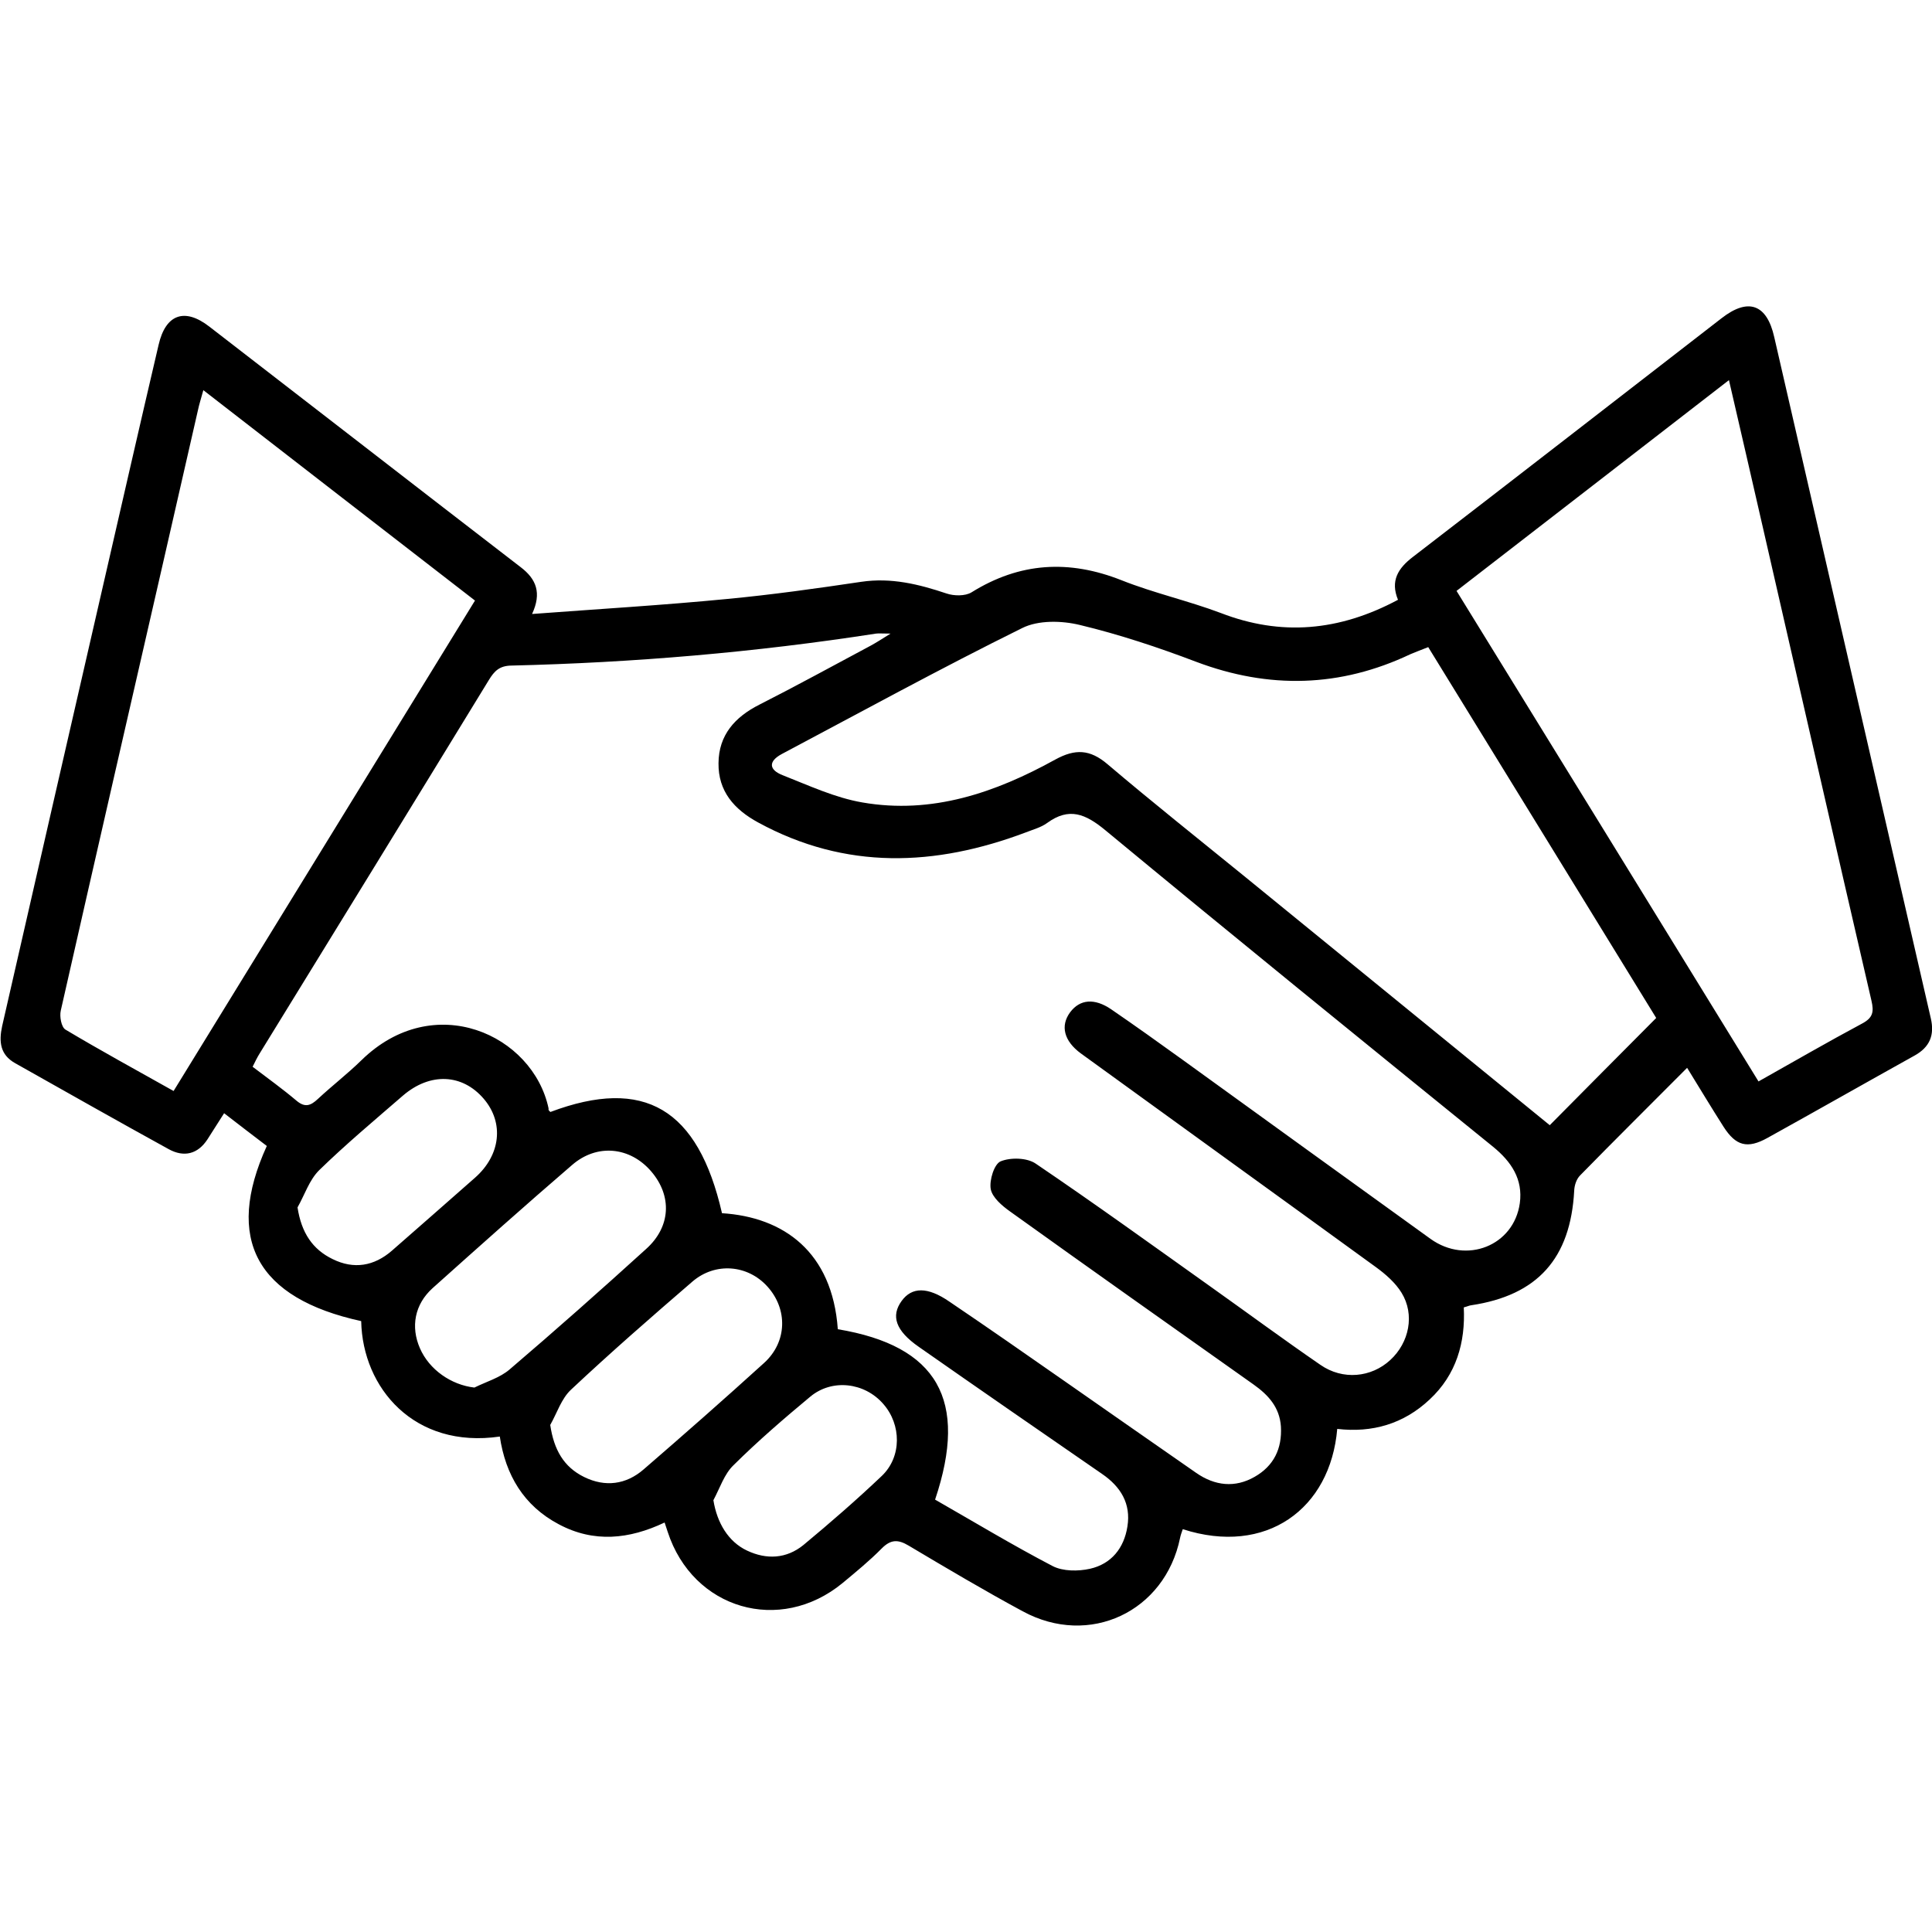<?xml version="1.0" encoding="utf-8"?>
<!-- Generator: Adobe Illustrator 27.3.1, SVG Export Plug-In . SVG Version: 6.00 Build 0)  -->
<svg version="1.1" id="Layer_1" xmlns="http://www.w3.org/2000/svg" xmlns:xlink="http://www.w3.org/1999/xlink" x="0px" y="0px"
	 viewBox="0 0 2000 2000" style="enable-background:new 0 0 2000 2000;" xml:space="preserve">
<path d="M1447.2,620.9c-8.1-19.6,0-32.7,15.7-44.6c106.6-82,212.8-164.5,319.3-246.9c27.5-21.4,46.8-14.7,54.5,19.6
	c54.1,235,108,470.3,162.1,705.3c4,17.4-1.2,29.7-16.8,38.4c-50.9,28.3-101.5,57.1-152.2,85.2c-21,11.7-32.9,8.3-45.6-11.5
	c-12.5-19.6-24.4-39.4-37.7-61c-38.2,38.4-74.9,74.7-110.8,111.4c-3.8,3.8-5.9,10.3-6.1,15.9c-3.8,70-37.9,108.2-106.6,118.5
	c-2,0.2-3.8,1.2-7.7,2.2c1.8,36.3-7.7,69.6-35.3,95.3c-27,25.4-59.5,34.7-95.7,30.5c-7.1,83-73.7,131.6-159.9,103.8
	c-1,3-2.2,5.9-2.8,9.1c-15.7,76.3-93.9,113.4-162.9,75.9c-40-21.6-79.1-44.8-118.1-68c-10.9-6.5-18.4-6.5-27.7,2.8
	c-12.7,12.9-26.8,24.4-40.6,35.9c-65,53.5-155,27.2-181.1-52.9c-0.8-2.6-1.6-5-3.2-9.7c-36.7,17.4-73.3,21.2-109.6,1.8
	c-36.3-19.2-55.1-51.1-61-90.8c-88.4,12.9-142.1-50.1-143.5-119.5c-108.2-23.6-141.7-84.8-97.7-181.3
	c-14.1-10.7-28.3-21.6-44.2-33.9c-6.1,9.7-11.7,18.4-17.2,27c-10.1,15.5-24.4,18.8-40,10.3c-53.3-29.3-106.2-59.3-159.3-89.2
	c-15.3-8.7-16.8-22-13.3-38.2C36.9,910.5,71.6,758.7,106.5,607c19.2-83.4,38.2-166.9,57.7-250.1c7.3-31.7,27-38.6,52.5-18.8
	c107.6,83,214.8,166.3,322.4,249.1c16.1,12.3,21.8,26.6,11.7,48.4c69.4-5.2,135.4-9.1,201.4-15.5c46.6-4.4,92.9-10.9,139.3-17.8
	c30.9-4.6,59.5,2.4,88.4,12.1c7.7,2.6,19.2,2.8,25.8-1.2c49.9-31.1,100.9-34.1,155.4-12.5c33.5,13.3,69,21.2,102.7,33.9
	C1325.9,658.6,1386.1,653.6,1447.2,620.9z M569.8,1151.1c97.1-36.5,152.8-3.6,177.6,104.8c63.8,4,114.2,40,119.9,120.1
	c103.1,17.2,135.4,73.1,100.7,176.4c40.2,23,80.3,47.2,121.7,68.8c10.7,5.5,26.4,5.5,38.6,2.8c22.2-5,35.3-21.4,38.8-43.8
	c3.8-23.6-6.9-41.2-26.4-54.5c-63.2-43.6-126.6-87.4-189.5-131.4c-24.2-16.8-29.1-32.1-17.8-47.6c10.5-14.5,26.8-14.9,49.5,0.8
	c40.4,27.3,80.5,55.3,120.5,83.2c45,31.3,89.8,62.8,135,94.1c19.2,13.3,40,15.7,60.4,4c19.8-11.3,28.5-29.1,27.2-52.1
	c-1.4-20-13.1-32.7-28.5-43.6c-84-59.5-168.1-118.9-251.9-179c-8.3-5.9-18.4-14.5-20-23.2c-1.6-9.1,3.6-26,10.3-28.7
	c10.3-4.2,27.3-3.8,36.3,2.4c61.4,41.6,121.5,85,181.9,128c37.7,26.8,74.7,54.1,112.8,80.3c23.2,16.1,52.7,13.1,72.3-5
	c19.6-18,25.6-47,11.7-69.6c-6.3-10.3-16.4-19.2-26.6-26.6c-101.7-73.9-203.7-147.4-305.4-221.2c-17.6-12.9-21.4-28.7-11.1-42.6
	c10.1-13.5,25.2-14.9,42.6-3c24.8,17,49.3,34.5,73.7,52.1c85.6,61.8,171.2,123.9,256.8,185.5c37.1,26.6,86.2,7.1,92.4-36.9
	c3.4-24.8-8.7-43-27.7-58.5c-134.2-108.8-268.1-217.4-401.3-327.6c-20.6-17-37.5-24.2-60.4-7.5c-6.3,4.6-14.5,6.7-22,9.7
	c-93.7,35.3-186.3,39.2-277.1-10.3c-24.8-13.5-41.4-32.3-41-61.4c0.2-29.1,17-47.8,42.4-60.6c38.6-19.6,76.9-40.6,115.1-61
	c5.5-3,10.7-6.3,20.6-12.5c-8.9,0-12.1-0.4-15.1,0c-125.1,19.4-251.1,30.1-377.5,33.1c-12.3,0.2-17.6,5.7-23.2,14.9
	C427.3,832.8,348.1,961.6,269,1090.2c-2.8,4.4-5,9.1-7.5,14.1c15.9,12.1,31.1,23,45.4,35.1c8.9,7.5,14.7,5.2,22.2-1.8
	c14.7-13.7,30.7-26,45-40c75.1-73.5,177.6-26.6,193.8,49.9C567.4,1149.5,569,1150.3,569.8,1151.1z M1478.5,669.9
	c-7.5,3-13.1,5-18.4,7.3c-72.7,34.5-146.5,36.3-221.8,7.9c-39.2-14.9-79.5-28.3-120.3-38.1c-18.8-4.6-43.2-5.2-59.9,3.2
	c-83.8,41.4-165.9,86.4-248.5,130.2c-14.9,7.9-13.3,16.6,0.4,22c27.2,10.7,54.3,23.4,82.8,28.3c71.9,12.5,137.5-10.1,199.6-44.4
	c20.6-11.3,35.9-10.7,54.1,4.8c46.4,39.4,94.1,77.3,141.3,115.7c105.8,86.2,211.5,172.4,316.5,258c35.7-36.1,72.3-72.9,110.2-111
	C1637,927.7,1558.4,799.7,1478.5,669.9z M210.5,403.9c-2.4,8.7-4.4,14.9-5.7,21.2c-11.3,49.5-22.6,98.9-33.9,148.4
	c-36.1,157.6-72.3,315.1-108,472.7c-1.4,6.1,0.6,17,4.8,19.6c36.5,21.8,73.9,42.2,112,63.6C284,959.6,387.5,791.4,491.7,621.7
	C397.6,549,304.9,477,210.5,403.9z M1820.4,1119.5c37.3-21,71.9-41,107.2-59.9c11.1-5.9,12.5-11.9,9.7-23.8
	c-37.7-162.7-74.7-325.4-112-488.1c-11.5-50.5-23.2-100.9-35.5-154.2c-95.1,73.7-188.1,145.5-282,218.2
	C1612.5,781.4,1715.9,949.7,1820.4,1119.5z M491.1,1436.4c12.3-6.1,26.4-10.1,36.5-18.8c47.8-40.8,94.7-82.4,141.3-124.7
	c25.6-23,27-54.9,5.2-80.3s-56.1-29.1-82-6.5c-48.6,41.8-96.5,84.6-144.3,127.4c-18.6,16.8-22.8,40-13.1,62.2
	C444.4,1418,467.2,1433.7,491.1,1436.4z M569.6,1475.1c3.8,25.8,14.1,43.6,35.1,53.9c21.8,10.7,43.4,7.9,61.6-7.9
	c42-36.3,83.6-72.9,124.7-110.2c24-21.8,24.6-55.7,3.4-79.1c-20.4-22.6-53.9-25.4-77.5-5.2c-42.6,36.7-84.8,73.5-125.8,112
	C581.1,1447.9,576.6,1462.8,569.6,1475.1z M308,1249.9c4,26.2,15.5,43.4,36.3,53.5c22,10.9,43,7.3,61.4-8.7
	c28.7-25,57.3-50.3,86-75.5c26.6-23.4,30.3-56.9,9.1-81.7c-22.2-26-55.5-27.5-83.6-3.4c-29.3,25.4-59.1,50.3-86.8,77.3
	C320.1,1221.6,315.4,1236.9,308,1249.9z M738.5,1553c3.8,23.6,15.5,43,34.7,52.1c20.4,9.7,41,8.5,58.5-5.7
	c27.7-23,55.1-46.8,81.1-71.5c20.8-19.8,20.4-53.1,1.6-74.5c-19.4-22.4-53.1-26.4-75.7-7.5c-27.2,22.6-54.1,45.8-79.3,70.8
	C749.8,1525.8,745.2,1540.5,738.5,1553z"/>
</svg>
